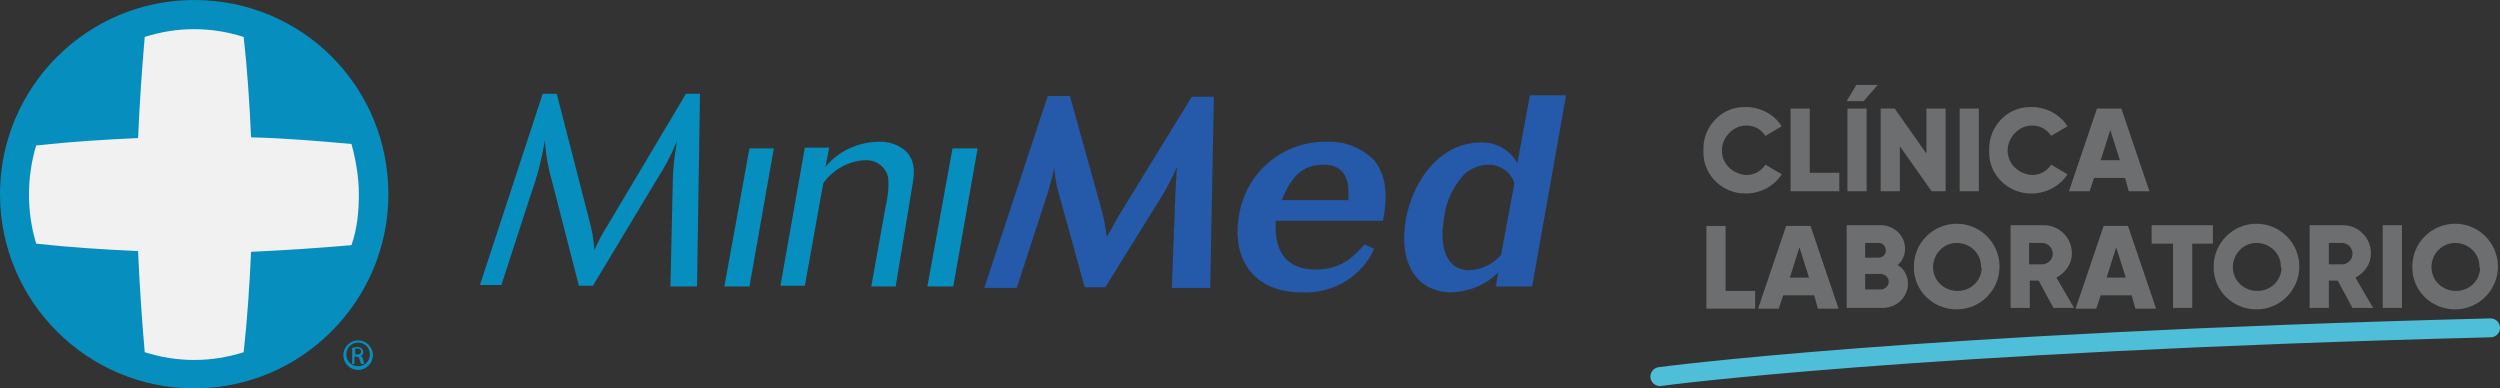 <?xml version="1.0" encoding="UTF-8"?><svg id="Layer_1" xmlns="http://www.w3.org/2000/svg" width="338.58" height="52.6" xmlns:xlink="http://www.w3.org/1999/xlink" viewBox="0 0 338.58 52.6"><rect x="0" y="0" width="338.58" height="52.6" fill="#333333" stroke="none"/><defs><style>.cls-1,.cls-2{fill:none;}.cls-3{fill:#f1f1f1;}.cls-4{fill:#6d6e70;}.cls-5{fill:#068fbe;}.cls-2{stroke:#4fbed8;stroke-linecap:round;stroke-linejoin:round;stroke-width:2.56px;}.cls-6{fill:#2559a9;}</style><clipPath id="clippath"><rect class="cls-1" x="9.6" y="1.6" width="32.4" height="21.3"/></clipPath><clipPath id="clippath-1"><path class="cls-1" d="M10.9,12.7c0,5.5,6.9,10,15.5,10s15.5-4.5,15.5-10-6.9-10-15.5-10-15.5,4.5-15.5,10Z"/></clipPath><clipPath id="clippath-2"><rect class="cls-1" x="9.6" y="1.6" width="31" height="20"/></clipPath></defs><path class="cls-5" d="M52.6,26.3c0,14.5-11.8,26.3-26.3,26.3S0,40.8,0,26.3,11.8,0,26.3,0c14.6,0,26.3,11.7,26.3,26.3h0"/><path class="cls-5" d="M48.5,46.1c1.1,0,2,.9,2,2s-.9,2-2,2-2-.9-2-2,.9-2,2-2h0ZM48.5,46.4c-.9,0-1.6.7-1.6,1.6s.7,1.6,1.6,1.6,1.6-.7,1.6-1.6-.7-1.6-1.6-1.6h0ZM48.1,49.3h-.4v-2.2c.2,0,.4-.1.6-.1s.5,0,.7.2c.1.1.2.3.2.5,0,.3-.2.5-.4.5h0c.2,0,.3.2.4.5,0,.2.1.4.1.6h-.4c-.1-.2-.1-.4-.2-.6,0-.2-.2-.4-.4-.4h-.3v1h.1ZM48.1,48h.3c.3,0,.5-.1.5-.4,0-.2-.1-.4-.5-.4h-.3v.8Z"/><path class="cls-3" d="M48.6,26.3c0-2.3-.4-4.6-1-6.8-4.5-.4-9.1-.8-13.6-.9-.2-4.6-.5-9.1-1-13.6-4.4-1.4-9-1.4-13.4,0-.4,4.6-.7,9.1-.9,13.7-4.6.2-9.2.5-13.8,1-1.3,4.3-1.3,9,0,13.3,4.6.5,9.2.8,13.8,1,.2,4.6.5,9.1.9,13.7,4.4,1.4,9,1.4,13.4,0,.5-4.6.8-9.1,1-13.6,4.5-.2,9.1-.5,13.6-.9.8-2.3,1-4.6,1-6.9"/><path class="cls-5" d="M94.4,38.8h-3.6l.3-13.4c0-2.1.2-4.2.6-6.3-.8,1.9-1.7,3.6-2.8,5.3l-8.6,14.3h-1.9l-3.7-14.4c-.5-1.7-.8-3.5-.9-5.3-.4,2.4-1,4.8-1.8,7l-4.1,12.6h-2.9l8.5-25.9h1.9l4.4,17.1c.4,1.4.6,2.7.7,4.1.5-1.2,1.1-2.3,1.8-3.4l10.6-17.8h1.9l-.4,26.1Z"/><polygon class="cls-5" points="101.5 38.8 98.1 38.8 101.5 20.1 104.8 20.1 101.5 38.8"/><path class="cls-5" d="M121.3,38.8h-3.3l1.9-10.6c.3-1.3.5-2.6.4-4-.2-1.6-1.7-2.6-3.2-2.5-2.2.1-4.3,1.3-5.6,3.1l-2.5,13.9h-3.3l3.3-18.7h3.3l-.5,2.6c1.7-2.1,4.3-3.3,7-3.4,1.5-.1,3,.4,4,1.4,1.3,1.4,1,3.2.7,4.9l-2.2,13.3Z"/><polygon class="cls-5" points="129.1 38.8 125.6 38.8 129 20.1 132.4 20.1 129.1 38.8"/><path class="cls-6" d="M141.9,13h3l4.2,15.1c.4,1.3.6,2.6.8,4,.6-1.1.9-1.6,1.5-2.7l10-16.3h3l-.5,25.9h-5.2l.5-13.1c.1-1.5.1-2,.2-3.3-.5,1.2-1.1,2.3-1.7,3.4l-8,12.9h-2.8l-3.7-13.4c-.2-1-.4-1.9-.4-2.9-.2,1.1-.5,2.1-.8,3.2l-4.3,13.2h-4.4l8.6-26Z"/><path class="cls-6" d="M186.1,33.7c-1.7,3.8-5.6,6.1-9.8,5.9-6.7,0-9.5-4.7-8.5-10.4.9-5.9,6-10.1,11.9-10,2.4-.1,4.7.8,6.4,2.5,2.1,2.6,1.6,6.1,1.2,8.2h-14.5c-.1,1.4-.4,6.6,5.4,6.6,3.4,0,5.1-1.7,6.6-3.4l1.3.6ZM182.6,27.1c.1-1.7.2-4.8-3.4-4.8s-4.8,2.9-5.6,4.8h9Z"/><path class="cls-6" d="M207.2,12.9h4.9l-4.6,25.9h-4.9l.3-1.9c-1.7,1.7-3.9,2.6-6.3,2.7-4.3,0-7.3-3.4-6.2-9.9,1-5.5,4.8-10.4,10.1-10.4,2.1-.1,4,1,5,2.8l1.7-9.2ZM205.1,24.8c-.5-1.5-1.9-2.5-3.5-2.5-1.2,0-2.3.5-3.2,1.2-1.5,1.6-2.5,3.6-2.8,5.8-.8,4.6.5,7.3,3.4,7.3,1.7-.1,3.2-.8,4.3-2.1l1.8-9.7Z"/><path class="cls-4" d="M230.7,20.3c-.1-3.1,2.4-5.8,5.5-5.8h.3c1.9,0,3.8,1,4.8,2.6l-2.2,1.3c-.6-.9-1.5-1.4-2.6-1.4-1.8,0-3.3,1.6-3.3,3.4s1.5,3.2,3.3,3.3c1.1,0,2-.5,2.6-1.4l2.2,1.3c-1,1.6-2.9,2.6-4.8,2.6-3.1.1-5.8-2.4-5.8-5.5v-.4Z"/><path class="cls-4" d="M249.1,23.4v2.5h-6.6v-11.2h2.6v8.7h4Z"/><path class="cls-4" d="M250.1,13.7l1.3-2.2h2.9l-1.9,2.2h-2.3ZM250.2,14.7v11.2h2.6v-11.2h-2.6Z"/><path class="cls-4" d="M263.5,14.7v11.2h-1.9l-4.3-6.1v6.1h-2.6v-11.2h1.9l4.3,6.1v-6.1h2.6Z"/><path class="cls-4" d="M268,14.7v11.2h-2.6v-11.2h2.6Z"/><path class="cls-4" d="M269.4,20.3c-.1-3.1,2.4-5.8,5.5-5.8h.3c1.9,0,3.8,1,4.8,2.6l-2.2,1.3c-.6-.9-1.5-1.4-2.6-1.4-1.8,0-3.3,1.6-3.3,3.4s1.5,3.2,3.3,3.3c1.1,0,2-.5,2.6-1.4l2.2,1.3c-1,1.6-2.9,2.6-4.8,2.6-3.1.1-5.8-2.4-5.8-5.5v-.4Z"/><path class="cls-4" d="M287.8,24.1h-4.2l-.6,1.8h-2.8l3.8-11.2h3.3l3.8,11.2h-2.8l-.5-1.8ZM287.1,21.7l-1.3-4.1-1.3,4.1h2.6Z"/><path class="cls-4" d="M237.7,39.3v2.5h-6.6v-11.2h2.6v8.8h4v-.1Z"/><path class="cls-4" d="M245.7,40h-4.2l-.6,1.8h-2.8l3.8-11.2h3.3l3.8,11.2h-2.8l-.5-1.8ZM245,37.6l-1.3-4.1-1.3,4.1h2.6Z"/><path class="cls-4" d="M258.4,38.4c0,1.9-1.6,3.3-3.4,3.3h-4.9v-11.2h4.4c1.8-.1,3.4,1.2,3.5,3v.2c0,.8-.3,1.6-1,2.2.9.5,1.4,1.5,1.4,2.5ZM252.6,32.9v2h1.8c.5,0,1-.4,1-.9v-.1c0-.5-.4-1-.9-1h-1.9ZM255.8,38.2c0-.6-.4-1-1-1.1h-2.2v2.1h2.1c.6,0,1-.4,1.1-1q0,.1,0,0Z"/><path class="cls-4" d="M259.2,36.1c0-3.2,2.6-5.8,5.8-5.8s5.8,2.6,5.8,5.8-2.6,5.8-5.8,5.8-5.8-2.5-5.8-5.7v-.1ZM268.3,36.1c0-1.8-1.5-3.2-3.3-3.2s-3.2,1.5-3.2,3.3,1.5,3.2,3.3,3.2,3.2-1.3,3.3-3.1c-.1,0-.1-.1-.1-.2Z"/><path class="cls-4" d="M276.1,38h-1.2v3.7h-2.6v-11.2h4.5c2.1,0,3.8,1.7,3.8,3.8h0c0,1.4-.8,2.6-2.1,3.3l2.4,4.1h-2.8l-2-3.7ZM274.8,35.8h1.9c.8-.1,1.4-.8,1.3-1.6-.1-.7-.6-1.2-1.3-1.3h-1.9v2.9Z"/><path class="cls-4" d="M288.7,40h-4.2l-.6,1.8h-2.8l3.8-11.2h3.3l3.8,11.2h-2.8l-.5-1.8ZM287.9,37.6l-1.3-4.1-1.3,4.1h2.6Z"/><path class="cls-4" d="M299.8,33h-2.9v8.7h-2.6v-8.7h-2.9v-2.5h8.3v2.5h.1Z"/><path class="cls-4" d="M299.8,36.1c0-3.2,2.6-5.8,5.8-5.8s5.8,2.6,5.8,5.8-2.6,5.8-5.8,5.8-5.8-2.5-5.8-5.7v-.1ZM308.9,36.1c0-1.8-1.5-3.2-3.3-3.2s-3.2,1.5-3.2,3.3,1.5,3.2,3.3,3.2,3.2-1.3,3.3-3.1c-.1,0-.1-.1-.1-.2Z"/><path class="cls-4" d="M316.6,38h-1.2v3.7h-2.6v-11.2h4.5c2.1,0,3.8,1.7,3.8,3.8h0c0,1.4-.8,2.6-2.1,3.3l2.4,4.1h-2.8l-2-3.7ZM315.4,35.8h1.9c.8-.1,1.4-.8,1.3-1.6-.1-.7-.6-1.2-1.3-1.3h-1.9v2.9Z"/><path class="cls-4" d="M325.3,30.5v11.2h-2.6v-11.2h2.6Z"/><path class="cls-4" d="M326.7,36.1c0-3.2,2.6-5.8,5.8-5.8s5.8,2.6,5.8,5.8-2.6,5.8-5.8,5.8-5.8-2.5-5.8-5.7v-.1ZM335.8,36.1c0-1.8-1.5-3.2-3.3-3.2s-3.2,1.5-3.2,3.3,1.5,3.2,3.3,3.2,3.2-1.3,3.3-3.1c-.1,0-.1-.1-.1-.2Z"/><path class="cls-2" d="M224.8,51s33.9-4.6,112.5-6.6"/><rect class="cls-1" x="9.6" y="1.6" width="31" height="20"/></svg>